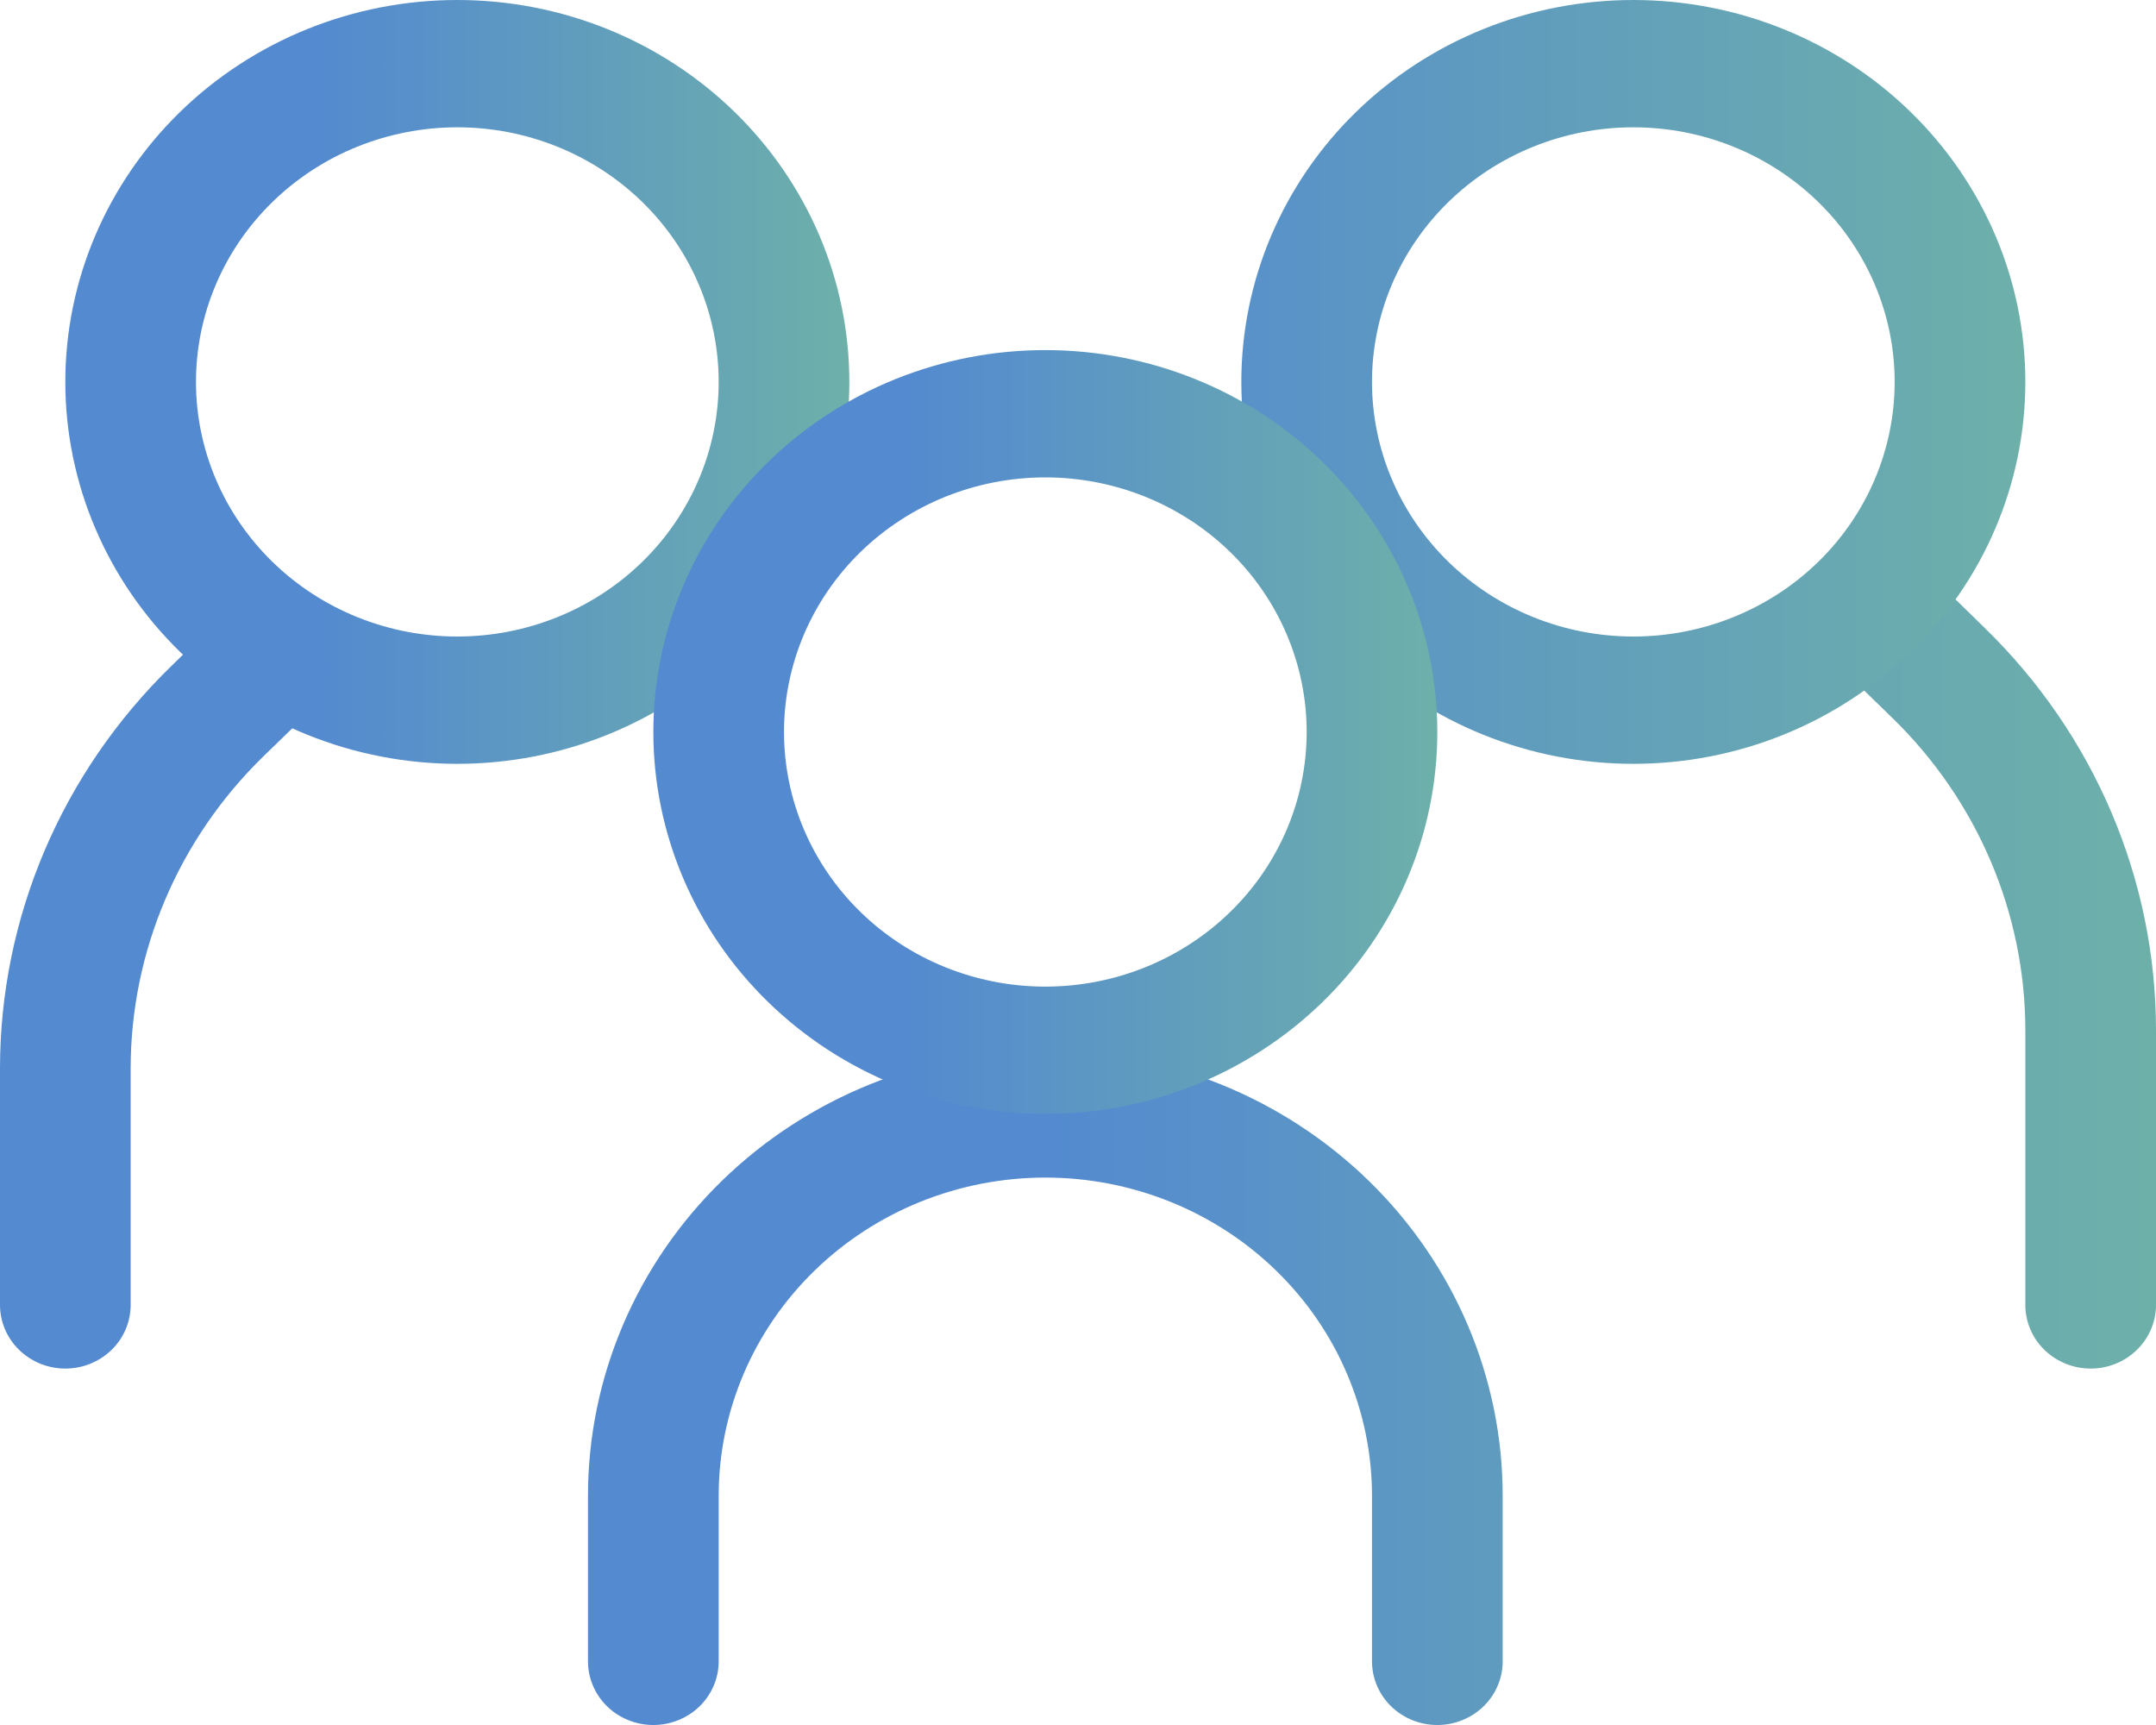 <?xml version="1.0" encoding="UTF-8"?> <svg xmlns="http://www.w3.org/2000/svg" width="50" height="40" viewBox="0 0 50 40" fill="none"><path fill-rule="evenodd" clip-rule="evenodd" d="M10.606 14.76C12.213 14.76 13.755 14.138 14.892 13.031C16.028 11.924 16.667 10.422 16.667 8.856C16.667 7.29 16.028 5.788 14.892 4.681C13.755 3.574 12.213 2.952 10.606 2.952C8.999 2.952 7.457 3.574 6.321 4.681C5.184 5.788 4.545 7.29 4.545 8.856C4.545 10.422 5.184 11.924 6.321 13.031C7.457 14.138 8.999 14.76 10.606 14.76ZM10.606 17.712C11.8 17.712 12.982 17.483 14.085 17.038C15.188 16.593 16.19 15.941 17.034 15.118C17.878 14.296 18.548 13.32 19.005 12.245C19.462 11.171 19.697 10.019 19.697 8.856C19.697 7.693 19.462 6.541 19.005 5.467C18.548 4.393 17.878 3.416 17.034 2.594C16.19 1.772 15.188 1.119 14.085 0.674C12.982 0.229 11.8 -1.52761e-05 10.606 -1.52588e-05C8.195 -1.52238e-05 5.883 0.933 4.178 2.594C2.473 4.255 1.515 6.507 1.515 8.856C1.515 11.205 2.473 13.457 4.178 15.118C5.883 16.779 8.195 17.712 10.606 17.712Z" fill="url(#paint0_linear_6_56)"></path><path fill-rule="evenodd" clip-rule="evenodd" d="M7.133 14.454C7.274 14.591 7.386 14.754 7.463 14.933C7.539 15.112 7.578 15.304 7.578 15.498C7.578 15.693 7.539 15.885 7.463 16.064C7.386 16.244 7.274 16.406 7.133 16.544L6.109 17.538C4.138 19.459 3.031 22.064 3.03 24.78V30.259C3.03 30.65 2.871 31.026 2.587 31.302C2.302 31.579 1.917 31.735 1.515 31.735C1.113 31.735 0.728 31.579 0.444 31.302C0.16 31.026 0 30.65 0 30.259V24.78C0 21.281 1.427 17.925 3.967 15.451L4.988 14.454C5.129 14.316 5.296 14.207 5.48 14.133C5.664 14.058 5.861 14.02 6.061 14.02C6.26 14.02 6.457 14.058 6.641 14.133C6.825 14.207 6.993 14.316 7.133 14.454ZM42.867 13.568C42.726 13.705 42.614 13.868 42.537 14.047C42.461 14.226 42.422 14.419 42.422 14.613C42.422 14.807 42.461 14.999 42.537 15.179C42.614 15.358 42.726 15.521 42.867 15.658L43.891 16.653C45.862 18.573 46.969 21.178 46.97 23.894V30.259C46.97 30.65 47.129 31.026 47.413 31.302C47.698 31.579 48.083 31.735 48.485 31.735C48.887 31.735 49.272 31.579 49.556 31.302C49.84 31.026 50 30.65 50 30.259V23.894C50 20.395 48.573 17.04 46.033 14.566L45.012 13.568C44.871 13.43 44.704 13.321 44.52 13.247C44.336 13.172 44.139 13.134 43.939 13.134C43.74 13.134 43.543 13.172 43.359 13.247C43.175 13.321 43.007 13.43 42.867 13.568Z" fill="url(#paint1_linear_6_56)"></path><path fill-rule="evenodd" clip-rule="evenodd" d="M37.879 14.76C36.271 14.76 34.73 14.138 33.593 13.031C32.457 11.924 31.818 10.422 31.818 8.856C31.818 7.29 32.457 5.788 33.593 4.681C34.73 3.574 36.271 2.952 37.879 2.952C39.486 2.952 41.028 3.574 42.164 4.681C43.301 5.788 43.939 7.29 43.939 8.856C43.939 10.422 43.301 11.924 42.164 13.031C41.028 14.138 39.486 14.76 37.879 14.76ZM37.879 17.712C36.685 17.712 35.503 17.483 34.4 17.038C33.297 16.593 32.295 15.941 31.451 15.118C30.606 14.296 29.937 13.32 29.48 12.245C29.023 11.171 28.788 10.019 28.788 8.856C28.788 7.693 29.023 6.541 29.48 5.467C29.937 4.393 30.606 3.416 31.451 2.594C32.295 1.772 33.297 1.119 34.4 0.674C35.503 0.229 36.685 -1.52761e-05 37.879 -1.52588e-05C40.29 -1.52238e-05 42.602 0.933 44.307 2.594C46.012 4.255 46.97 6.507 46.97 8.856C46.97 11.205 46.012 13.457 44.307 15.118C42.602 16.779 40.29 17.712 37.879 17.712ZM24.242 27.306C22.233 27.306 20.306 28.084 18.886 29.468C17.465 30.852 16.667 32.729 16.667 34.686V38.524C16.667 38.915 16.507 39.291 16.223 39.568C15.939 39.844 15.553 40 15.152 40C14.75 40 14.364 39.844 14.08 39.568C13.796 39.291 13.636 38.915 13.636 38.524V34.686C13.636 31.946 14.754 29.318 16.743 27.38C18.732 25.443 21.43 24.354 24.242 24.354C27.055 24.354 29.753 25.443 31.742 27.38C33.731 29.318 34.849 31.946 34.849 34.686V38.524C34.849 38.915 34.689 39.291 34.405 39.568C34.121 39.844 33.735 40 33.333 40C32.931 40 32.546 39.844 32.262 39.568C31.978 39.291 31.818 38.915 31.818 38.524V34.686C31.818 33.717 31.622 32.758 31.241 31.862C30.861 30.967 30.303 30.153 29.599 29.468C28.896 28.782 28.061 28.239 27.142 27.868C26.222 27.497 25.237 27.306 24.242 27.306Z" fill="url(#paint2_linear_6_56)"></path><path fill-rule="evenodd" clip-rule="evenodd" d="M24.242 22.878C25.85 22.878 27.391 22.256 28.528 21.149C29.665 20.042 30.303 18.54 30.303 16.974C30.303 15.408 29.665 13.907 28.528 12.799C27.391 11.692 25.85 11.07 24.242 11.07C22.635 11.07 21.093 11.692 19.957 12.799C18.82 13.907 18.182 15.408 18.182 16.974C18.182 18.54 18.82 20.042 19.957 21.149C21.093 22.256 22.635 22.878 24.242 22.878ZM24.242 25.83C26.654 25.83 28.966 24.897 30.671 23.236C32.376 21.576 33.333 19.323 33.333 16.974C33.333 14.625 32.376 12.373 30.671 10.712C28.966 9.051 26.654 8.118 24.242 8.118C21.831 8.118 19.519 9.051 17.814 10.712C16.109 12.373 15.152 14.625 15.152 16.974C15.152 19.323 16.109 21.576 17.814 23.236C19.519 24.897 21.831 25.83 24.242 25.83Z" fill="url(#paint3_linear_6_56)"></path><defs><linearGradient id="paint0_linear_6_56" x1="1.515" y1="8.856" x2="19.697" y2="8.856" gradientUnits="userSpaceOnUse"><stop offset="0.322" stop-color="#538AD0"></stop><stop offset="1" stop-color="#6DB0AA"></stop></linearGradient><linearGradient id="paint1_linear_6_56" x1="0" y1="22.434" x2="50" y2="22.434" gradientUnits="userSpaceOnUse"><stop offset="0.322" stop-color="#538AD0"></stop><stop offset="1" stop-color="#6DB0AA"></stop></linearGradient><linearGradient id="paint2_linear_6_56" x1="13.636" y1="20" x2="46.97" y2="20" gradientUnits="userSpaceOnUse"><stop offset="0.322" stop-color="#538AD0"></stop><stop offset="1" stop-color="#6DB0AA"></stop></linearGradient><linearGradient id="paint3_linear_6_56" x1="15.152" y1="16.974" x2="33.333" y2="16.974" gradientUnits="userSpaceOnUse"><stop offset="0.322" stop-color="#538AD0"></stop><stop offset="1" stop-color="#6DB0AA"></stop></linearGradient></defs></svg> 